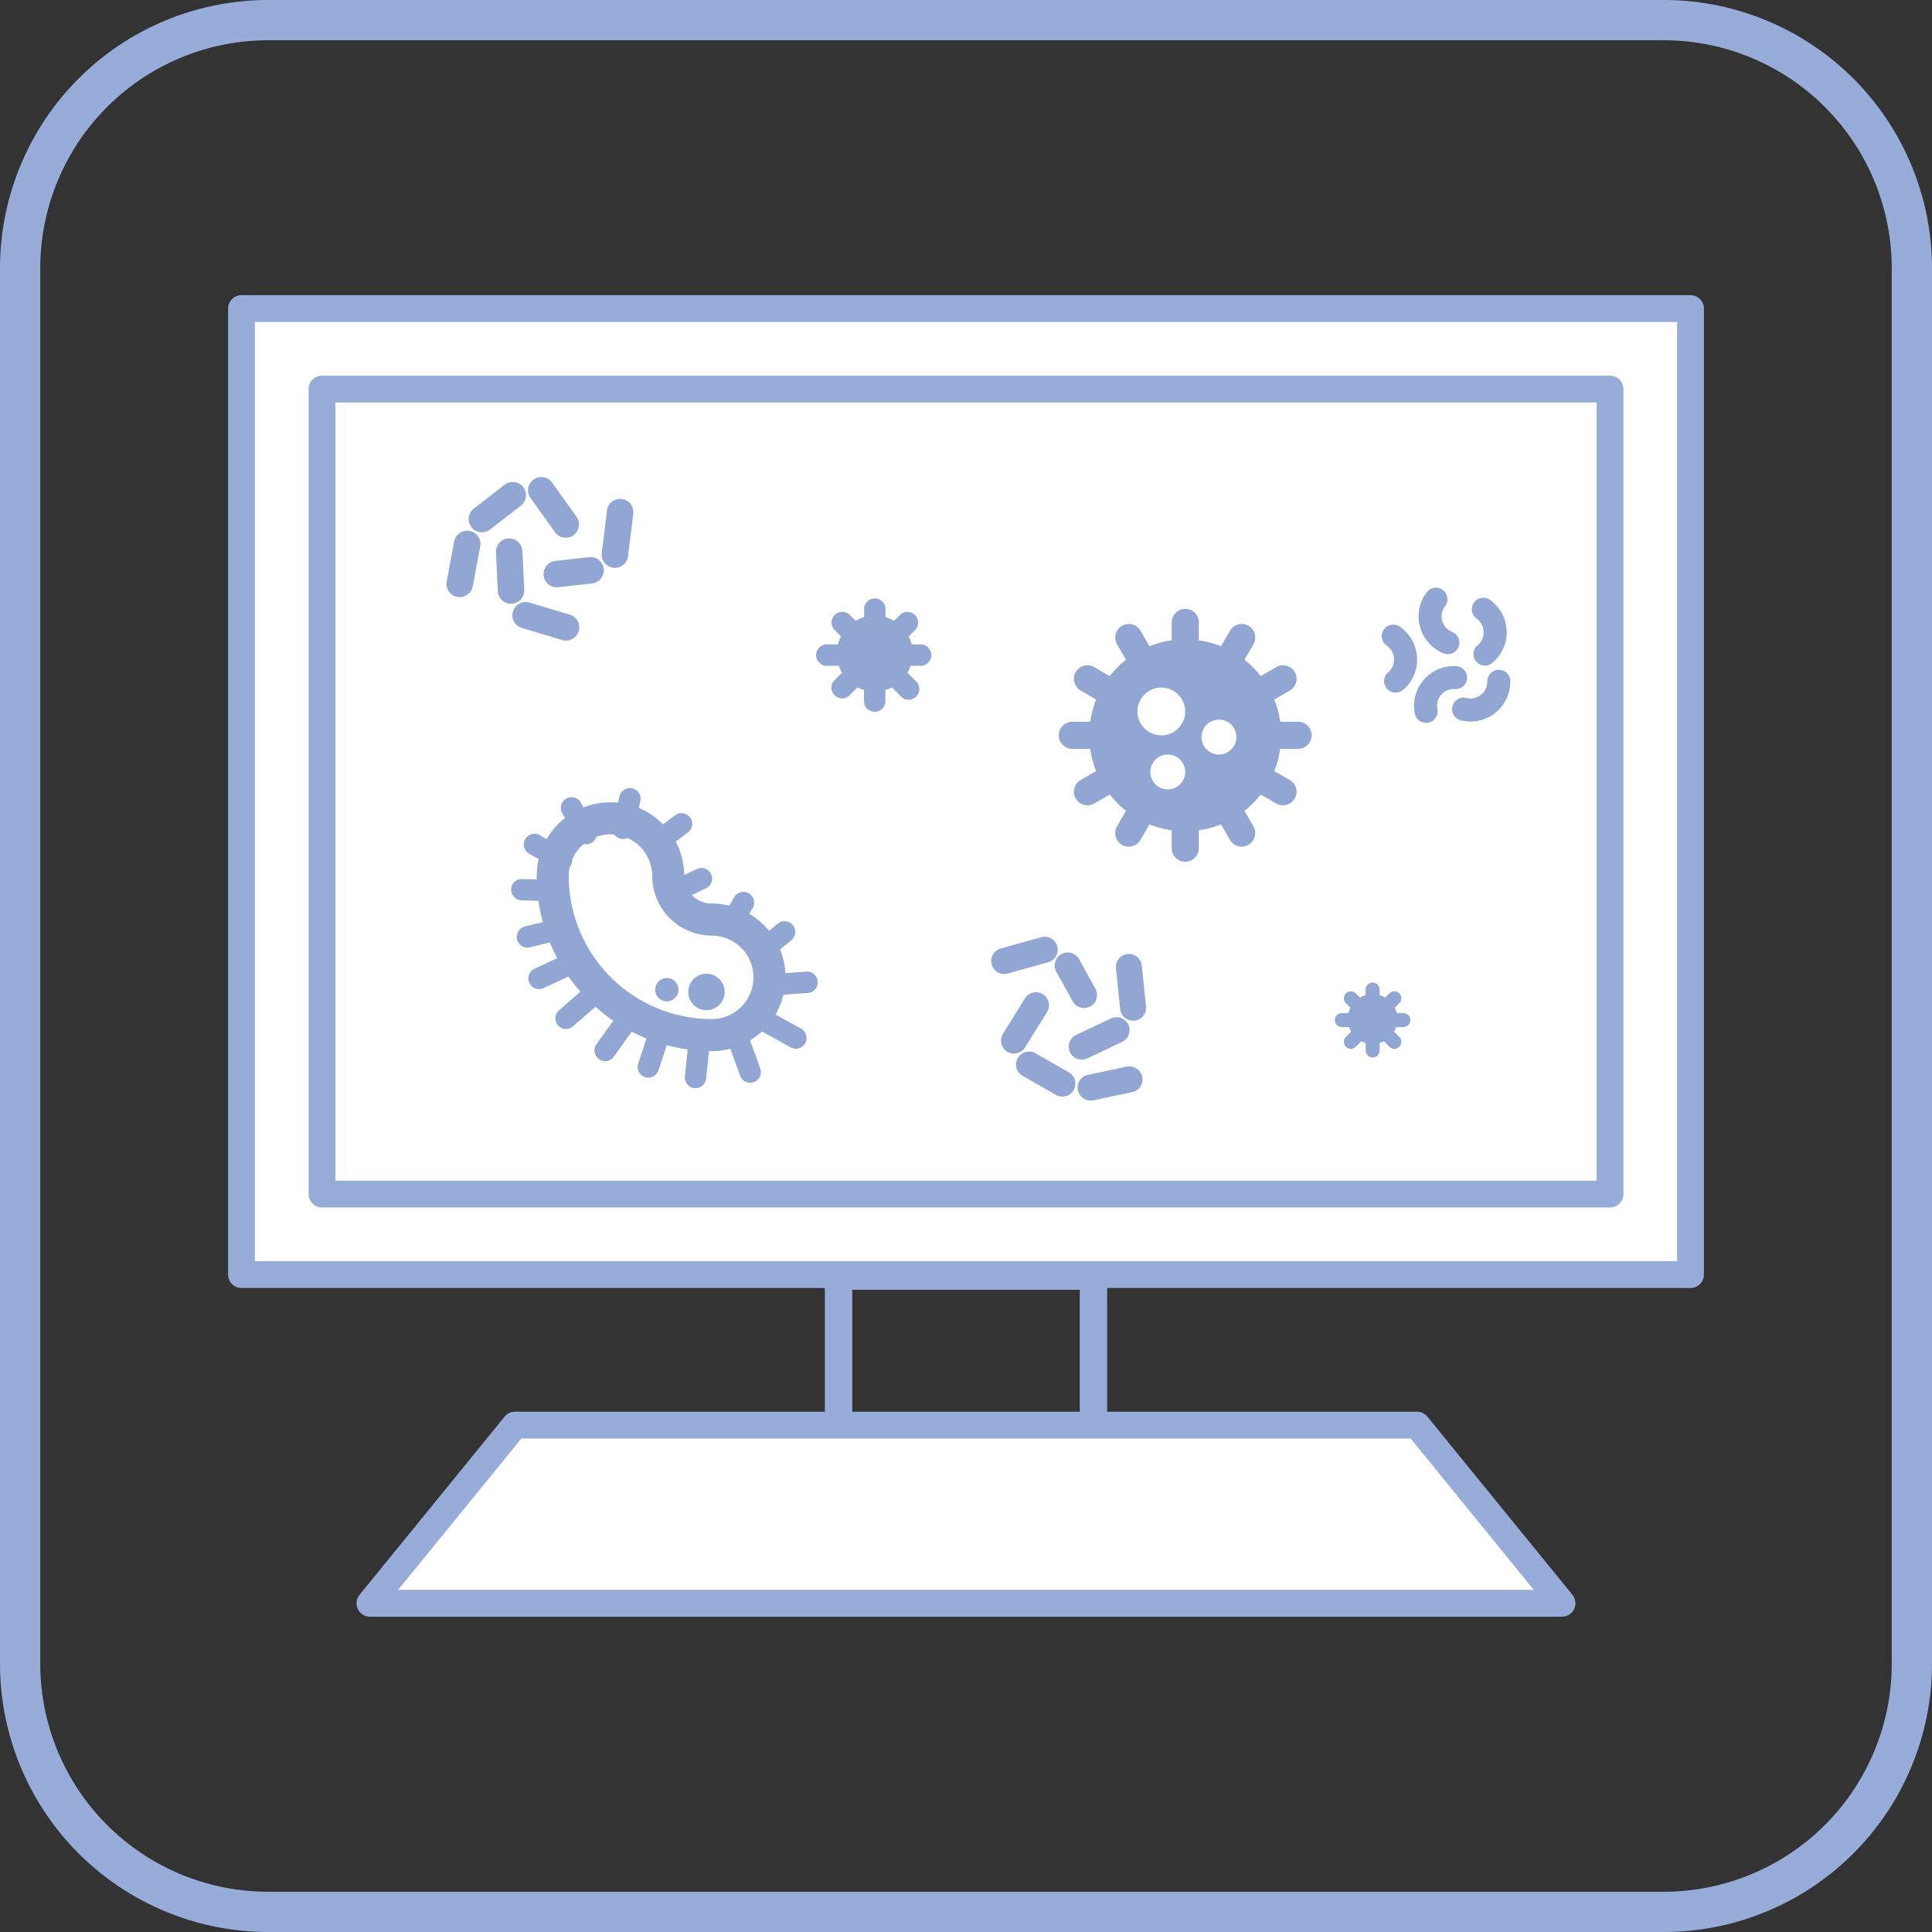 <svg xmlns="http://www.w3.org/2000/svg" xmlns:xlink="http://www.w3.org/1999/xlink" width="144" height="144" viewBox="0 0 144 144"><rect x="0" y="0" width="144" height="144" fill="#333333" stroke="none"/><defs><style>.a{fill:#fff;}.b{clip-path:url(#a);}.c{fill:#97acd9;}.d{fill:#91a6d2;}</style><clipPath id="a"><rect class="a" width="144" height="144" rx="20" transform="translate(859 3399)"/></clipPath></defs><g transform="translate(-859 -3399)"><g class="b"><g transform="translate(634.059 3159.135)"><path class="c" d="M0-1H19a1,1,0,0,1,1,1V16a1,1,0,0,1-1,1H0a1,1,0,0,1-1-1V0A1,1,0,0,1,0-1ZM18,1H1V15H18Z" transform="translate(287.441 335)"/><path class="c" d="M0-1H19a1,1,0,0,1,1,1V16a1,1,0,0,1-1,1H0a1,1,0,0,1-1-1V0A1,1,0,0,1,0-1ZM18,1H1V15H18Z" transform="translate(287.441 335)"/><path class="c" d="M0-1H19a1,1,0,0,1,1,1V16a1,1,0,0,1-1,1H0a1,1,0,0,1-1-1V0A1,1,0,0,1,0-1ZM18,1H1V15H18Z" transform="translate(287.441 334.5)"/><rect class="a" width="108" height="72" transform="translate(242.942 262.864)"/><path class="c" d="M0-1H108a1,1,0,0,1,1,1V72a1,1,0,0,1-1,1H0a1,1,0,0,1-1-1V0A1,1,0,0,1,0-1ZM107,1H1V71H107Z" transform="translate(242.942 262.864)"/><path class="d" d="M297.821,340.315a2.047,2.047,0,0,1-2.044-2.045,5.5,5.5,0,0,0-11,0,13.06,13.06,0,0,0,13.045,13.046,5.5,5.5,0,0,0,0-11Zm0,8.611a10.668,10.668,0,0,1-10.655-10.656,3.11,3.11,0,1,1,6.221,0,4.44,4.44,0,0,0,4.434,4.435,3.11,3.11,0,1,1,0,6.221Z" transform="translate(-19.833 -33.106)"/><path class="c" d="M0-1H96a1,1,0,0,1,1,1V60a1,1,0,0,1-1,1H0a1,1,0,0,1-1-1V0A1,1,0,0,1,0-1ZM95,1H1V59H95Z" transform="translate(248.942 268.864)"/><g transform="translate(258.216 275.421)"><g transform="translate(4.831 23.117)"><path class="d" d="M283.927,354.826a.8.8,0,0,1-.337-1.52l2.771-1.289a.8.8,0,1,1,.672,1.444l-2.771,1.289A.8.8,0,0,1,283.927,354.826Z" transform="translate(-281.862 -339.772)"/><path class="d" d="M282.28,349.581a.8.8,0,0,1-.189-1.571l2.56-.627a.8.8,0,0,1,.379,1.548l-2.56.627A.807.807,0,0,1,282.28,349.581Z" transform="translate(-281.09 -337.623)"/><path class="d" d="M283.953,343.566h-.02l-2.413-.06a.8.8,0,0,1-.777-.816.777.777,0,0,1,.816-.777l2.413.06a.8.8,0,0,1-.02,1.593Z" transform="translate(-280.743 -335.068)"/><path class="d" d="M285.275,338.289a.793.793,0,0,1-.4-.107l-2.066-1.193a.8.8,0,0,1,.8-1.38l2.066,1.193a.8.8,0,0,1-.4,1.487Z" transform="translate(-281.526 -332.063)"/><path class="d" d="M289.624,334a.8.8,0,0,1-.694-.4l-1.051-1.853a.8.8,0,1,1,1.386-.786l1.051,1.853a.8.8,0,0,1-.692,1.19Z" transform="translate(-284.04 -329.745)"/><path class="d" d="M287.727,359.818a.8.8,0,0,1-.522-1.4l2.266-1.966a.8.8,0,1,1,1.044,1.2l-2.266,1.966A.793.793,0,0,1,287.727,359.818Z" transform="translate(-283.644 -341.795)"/><path class="d" d="M293.21,363.946a.8.8,0,0,1-.646-1.261l1.72-2.393a.8.8,0,1,1,1.294.93l-1.719,2.393A.8.8,0,0,1,293.21,363.946Z" transform="translate(-286.215 -343.53)"/><path class="d" d="M299.272,366.342a.8.8,0,0,1-.756-1.048l.767-2.31a.8.8,0,0,1,1.513.5l-.767,2.309A.8.8,0,0,1,299.272,366.342Z" transform="translate(-289.057 -344.692)"/><path class="d" d="M305.9,367.7c-.027,0-.054,0-.081,0a.8.8,0,0,1-.712-.873l.246-2.44a.8.8,0,0,1,1.585.16l-.247,2.44A.8.8,0,0,1,305.9,367.7Z" transform="translate(-292.164 -345.266)"/><path class="d" d="M312.791,366.972a.8.8,0,0,1-.748-.524l-.877-2.407a.8.8,0,1,1,1.5-.546l.877,2.406a.8.8,0,0,1-.748,1.07Z" transform="translate(-294.984 -344.942)"/><path class="d" d="M317.606,363.008a.791.791,0,0,1-.383-.1l-2.686-1.48a.8.8,0,1,1,.769-1.4l2.687,1.48a.8.8,0,0,1-.386,1.5Z" transform="translate(-296.394 -343.519)"/><path class="d" d="M315.949,356.716a.8.8,0,0,1-.056-1.591l2.9-.207a.8.8,0,1,1,.113,1.589l-2.9.207Z" transform="translate(-296.877 -341.165)"/><path class="d" d="M314.942,350.972a.8.8,0,0,1-.5-1.414l1.771-1.446a.8.8,0,1,1,1.008,1.234l-1.772,1.446A.8.8,0,0,1,314.942,350.972Z" transform="translate(-296.404 -337.891)"/><path class="d" d="M310.826,347.027a.8.8,0,0,1-.689-1.2l.92-1.593a.8.8,0,1,1,1.379.8l-.92,1.593A.8.8,0,0,1,310.826,347.027Z" transform="translate(-294.475 -335.972)"/><path class="d" d="M303.8,342.665a.8.8,0,0,1-.342-1.517l1.619-.766a.8.8,0,0,1,.682,1.44l-1.62.766A.8.8,0,0,1,303.8,342.665Z" transform="translate(-291.18 -334.315)"/><path class="d" d="M300.486,335.608a.8.8,0,0,1-.481-1.432l1.887-1.427a.8.8,0,0,1,.961,1.271l-1.887,1.426A.792.792,0,0,1,300.486,335.608Z" transform="translate(-289.626 -330.696)"/><path class="d" d="M295.7,332.887a.8.8,0,0,1-.776-.982l.54-2.266a.8.8,0,0,1,1.55.369l-.54,2.266A.8.8,0,0,1,295.7,332.887Z" transform="translate(-287.38 -329.027)"/></g><path class="d" d="M308.741,356.566a1.357,1.357,0,1,1-1.357-1.357A1.357,1.357,0,0,1,308.741,356.566Z" transform="translate(-288.003 -318.186)"/><path class="d" d="M.87,0A.87.87,0,1,1,0,.87.87.87,0,0,1,.87,0Z" transform="translate(15.557 37.338)"/><path class="d" d="M332.207,305.909h-.749a2.8,2.8,0,0,0-.228-.6l.515-.515a.8.8,0,0,0-1.127-1.127l-.481.481a2.812,2.812,0,0,0-.635-.272V303.2a.8.8,0,0,0-1.593,0v.671a2.812,2.812,0,0,0-.635.272l-.481-.481a.8.8,0,0,0-1.127,1.127l.515.515a2.827,2.827,0,0,0-.228.6H325.2a.8.8,0,1,0,0,1.593h.821a2.818,2.818,0,0,0,.237.521l-.6.595a.8.8,0,0,0,1.127,1.127l.629-.629a2.805,2.805,0,0,0,.487.192v.9a.8.8,0,0,0,1.593,0v-.9a2.8,2.8,0,0,0,.487-.192l.629.629a.8.8,0,1,0,1.127-1.127l-.6-.595a2.82,2.82,0,0,0,.237-.521h.82a.8.8,0,0,0,0-1.593Z" transform="translate(-296.776 -293.429)"/><path class="d" d="M403.309,358.7h-.491a1.826,1.826,0,0,0-.149-.394l.337-.337a.521.521,0,0,0-.737-.737l-.315.315a1.84,1.84,0,0,0-.415-.178v-.439a.522.522,0,0,0-1.043,0v.439a1.84,1.84,0,0,0-.415.178l-.315-.315a.521.521,0,0,0-.737.737l.337.337a1.855,1.855,0,0,0-.149.394h-.49a.521.521,0,1,0,0,1.043h.536a1.833,1.833,0,0,0,.156.341l-.39.389a.521.521,0,0,0,.737.738l.412-.412a1.8,1.8,0,0,0,.319.126v.589a.522.522,0,0,0,1.043,0v-.589a1.8,1.8,0,0,0,.319-.126l.412.412a.521.521,0,1,0,.737-.738l-.389-.389a1.833,1.833,0,0,0,.155-.341h.537a.521.521,0,1,0,0-1.043Z" transform="translate(-331.986 -318.748)"/><path class="d" d="M376.84,312.416h-1.335a7.1,7.1,0,0,0-.439-1.657l1.153-.666a1.01,1.01,0,1,0-1.01-1.75l-1.155.667a7.182,7.182,0,0,0-1.211-1.211l.667-1.155a1.01,1.01,0,1,0-1.75-1.01l-.666,1.153a7.1,7.1,0,0,0-1.656-.44v-1.335a1.01,1.01,0,1,0-2.021,0v1.335a7.127,7.127,0,0,0-1.657.439l-.666-1.153a1.01,1.01,0,0,0-1.75,1.01l.667,1.155a7.168,7.168,0,0,0-1.212,1.211l-1.155-.667a1.01,1.01,0,1,0-1.011,1.75l1.153.666a7.106,7.106,0,0,0-.439,1.657H360.01a1.01,1.01,0,1,0,0,2.02h1.336a7.107,7.107,0,0,0,.439,1.657l-1.153.666a1.01,1.01,0,0,0,1.011,1.75l1.155-.667a7.206,7.206,0,0,0,1.212,1.212l-.667,1.155a1.01,1.01,0,0,0,1.75,1.01l.665-1.153a7.107,7.107,0,0,0,1.657.44v1.335a1.01,1.01,0,0,0,2.021,0v-1.335a7.11,7.11,0,0,0,1.657-.44l.665,1.153a1.01,1.01,0,0,0,1.75-1.01l-.667-1.155a7.229,7.229,0,0,0,1.212-1.212l1.155.667a1.01,1.01,0,0,0,1.38-.37,1.01,1.01,0,0,0-.37-1.38l-1.153-.666a7.105,7.105,0,0,0,.439-1.657h1.335a1.01,1.01,0,1,0,0-2.02Zm-9.716,5.041a1.3,1.3,0,1,1,1.3-1.3A1.3,1.3,0,0,1,367.125,317.457Zm-.478-4.03a1.779,1.779,0,1,1,1.778-1.779A1.778,1.778,0,0,1,366.647,313.427Zm4.292,1.429a1.3,1.3,0,1,1,1.3-1.3A1.3,1.3,0,0,1,370.939,314.855Z" transform="translate(-313.36 -294.176)"/><g transform="translate(40.596 34.256)"><path class="d" d="M356.179,369.492a.961.961,0,0,1-.479-.127l-2.474-1.411a.969.969,0,1,1,.96-1.683l2.473,1.411a.969.969,0,0,1-.481,1.81Z" transform="translate(-350.864 -357.569)"/><path class="d" d="M362.315,370.749a.969.969,0,0,1-.2-1.917l2.9-.612a.969.969,0,0,1,.4,1.9l-2.9.612A.966.966,0,0,1,362.315,370.749Z" transform="translate(-354.9 -358.532)"/><path class="d" d="M351.568,362.4a.969.969,0,0,1-.821-1.481l1.623-2.607a.969.969,0,1,1,1.645,1.023l-1.623,2.607A.968.968,0,0,1,351.568,362.4Z" transform="translate(-349.861 -353.685)"/><path class="d" d="M361.069,364.475a.969.969,0,0,1-.414-1.845l2.574-1.216a.969.969,0,1,1,.827,1.752l-2.574,1.216A.965.965,0,0,1,361.069,364.475Z" transform="translate(-354.315 -355.308)"/><path class="d" d="M368,357.386a.969.969,0,0,1-.962-.869l-.318-3.065a.969.969,0,0,1,1.927-.2l.318,3.064a.969.969,0,0,1-.864,1.064C368.069,357.384,368.035,357.386,368,357.386Z" transform="translate(-357.417 -351.118)"/><path class="d" d="M350.177,352.785a.969.969,0,0,1-.259-1.9l3.044-.847a.969.969,0,0,1,.519,1.867l-3.044.847A.957.957,0,0,1,350.177,352.785Z" transform="translate(-349.209 -350)"/><path class="d" d="M360.317,356.361a.967.967,0,0,1-.849-.5l-1.215-2.2a.969.969,0,0,1,1.7-.936l1.215,2.2a.969.969,0,0,1-.848,1.437Z" transform="translate(-353.393 -351.041)"/></g><g transform="translate(0 0)"><path class="d" d="M274.843,288.579a.971.971,0,0,1,.307-.4l2.3-1.776a.987.987,0,1,1,1.208,1.562l-2.3,1.776a.987.987,0,0,1-1.515-1.161Z" transform="translate(-273.111 -285.828)"/><path class="d" d="M272.284,293.651a.987.987,0,0,1,1.882.562l-.559,2.971a.987.987,0,0,1-1.941-.365l.559-2.971A1,1,0,0,1,272.284,293.651Z" transform="translate(-271.649 -289.038)"/><path class="d" d="M283.179,286.111a.988.988,0,0,1,1.715-.193l1.819,2.547a.987.987,0,1,1-1.607,1.147l-1.819-2.547A.987.987,0,0,1,283.179,286.111Z" transform="translate(-277.019 -285.504)"/><path class="d" d="M278.668,294.723a.988.988,0,0,1,1.9.332l.137,2.9a.987.987,0,0,1-1.973.093l-.137-2.9A.978.978,0,0,1,278.668,294.723Z" transform="translate(-274.904 -289.541)"/><path class="d" d="M280.982,303.648a.988.988,0,0,1,1.194-.566l3.009.9a.987.987,0,1,1-.566,1.892l-3.009-.9a.987.987,0,0,1-.663-1.229A.886.886,0,0,1,280.982,303.648Z" transform="translate(-275.989 -293.726)"/><path class="d" d="M293.89,289.174a.988.988,0,0,1,1.892.5l-.394,3.2a.988.988,0,0,1-1.96-.242l.395-3.2A.987.987,0,0,1,293.89,289.174Z" transform="translate(-281.856 -286.939)"/><path class="d" d="M285.359,297.611a.987.987,0,0,1,.8-.6l2.548-.282a.988.988,0,0,1,.217,1.963l-2.548.282a.988.988,0,0,1-1.021-1.36Z" transform="translate(-278.042 -290.762)"/></g><g transform="translate(69.729 8.265)"><path class="d" d="M410.208,316.26a.859.859,0,0,1-.841-.692,2.968,2.968,0,0,1,3.093-3.539.858.858,0,0,1-.106,1.713,1.282,1.282,0,0,0-.321.022,1.25,1.25,0,0,0-.983,1.469.859.859,0,0,1-.843,1.026Z" transform="translate(-406.921 -306.202)"/><path class="d" d="M416.007,316.436a2.973,2.973,0,0,1-.756-.1.859.859,0,0,1,.436-1.661,1.25,1.25,0,0,0,1.57-1.208.859.859,0,1,1,1.717,0A2.97,2.97,0,0,1,416.007,316.436Z" transform="translate(-409.407 -306.478)"/><path class="d" d="M418.4,307.507a.859.859,0,0,1-.549-1.519,1.275,1.275,0,0,0,.22-.236,1.25,1.25,0,0,0-.288-1.744.859.859,0,1,1,1-1.4,2.967,2.967,0,0,1,.684,4.139,2.978,2.978,0,0,1-.519.558A.857.857,0,0,1,418.4,307.507Z" transform="translate(-410.725 -301.714)"/><path class="d" d="M412.133,306a.852.852,0,0,1-.32-.062,2.969,2.969,0,0,1-1.273-4.525.859.859,0,1,1,1.377,1.026,1.267,1.267,0,0,0-.157.28,1.252,1.252,0,0,0,.694,1.626.858.858,0,0,1-.32,1.655Z" transform="translate(-407.223 -301.064)"/><path class="d" d="M405.831,311.293a.858.858,0,0,1-.556-1.513,1.252,1.252,0,0,0-.095-1.978.859.859,0,1,1,.982-1.409,2.968,2.968,0,0,1,.223,4.7A.856.856,0,0,1,405.831,311.293Z" transform="translate(-404.814 -303.491)"/></g></g><path class="a" d="M338.959,423H271.727l-10.808,13.278h88.848Z" transform="translate(-8.402 -76.914)"/><path class="c" d="M271.727,422h67.232a1,1,0,0,1,.776.369l10.808,13.278a1,1,0,0,1-.776,1.631H260.919a1,1,0,0,1-.776-1.631l10.808-13.278A1,1,0,0,1,271.727,422Zm66.757,2H272.2l-9.18,11.278h84.641Z" transform="translate(-8.402 -76.914)"/></g></g><path class="c" d="M20,3A17,17,0,0,0,3,20V124a17,17,0,0,0,17,17H124a17,17,0,0,0,17-17V20A17,17,0,0,0,124,3H20m0-3H124a20,20,0,0,1,20,20V124a20,20,0,0,1-20,20H20A20,20,0,0,1,0,124V20A20,20,0,0,1,20,0Z" transform="translate(859 3399)"/></g></svg>